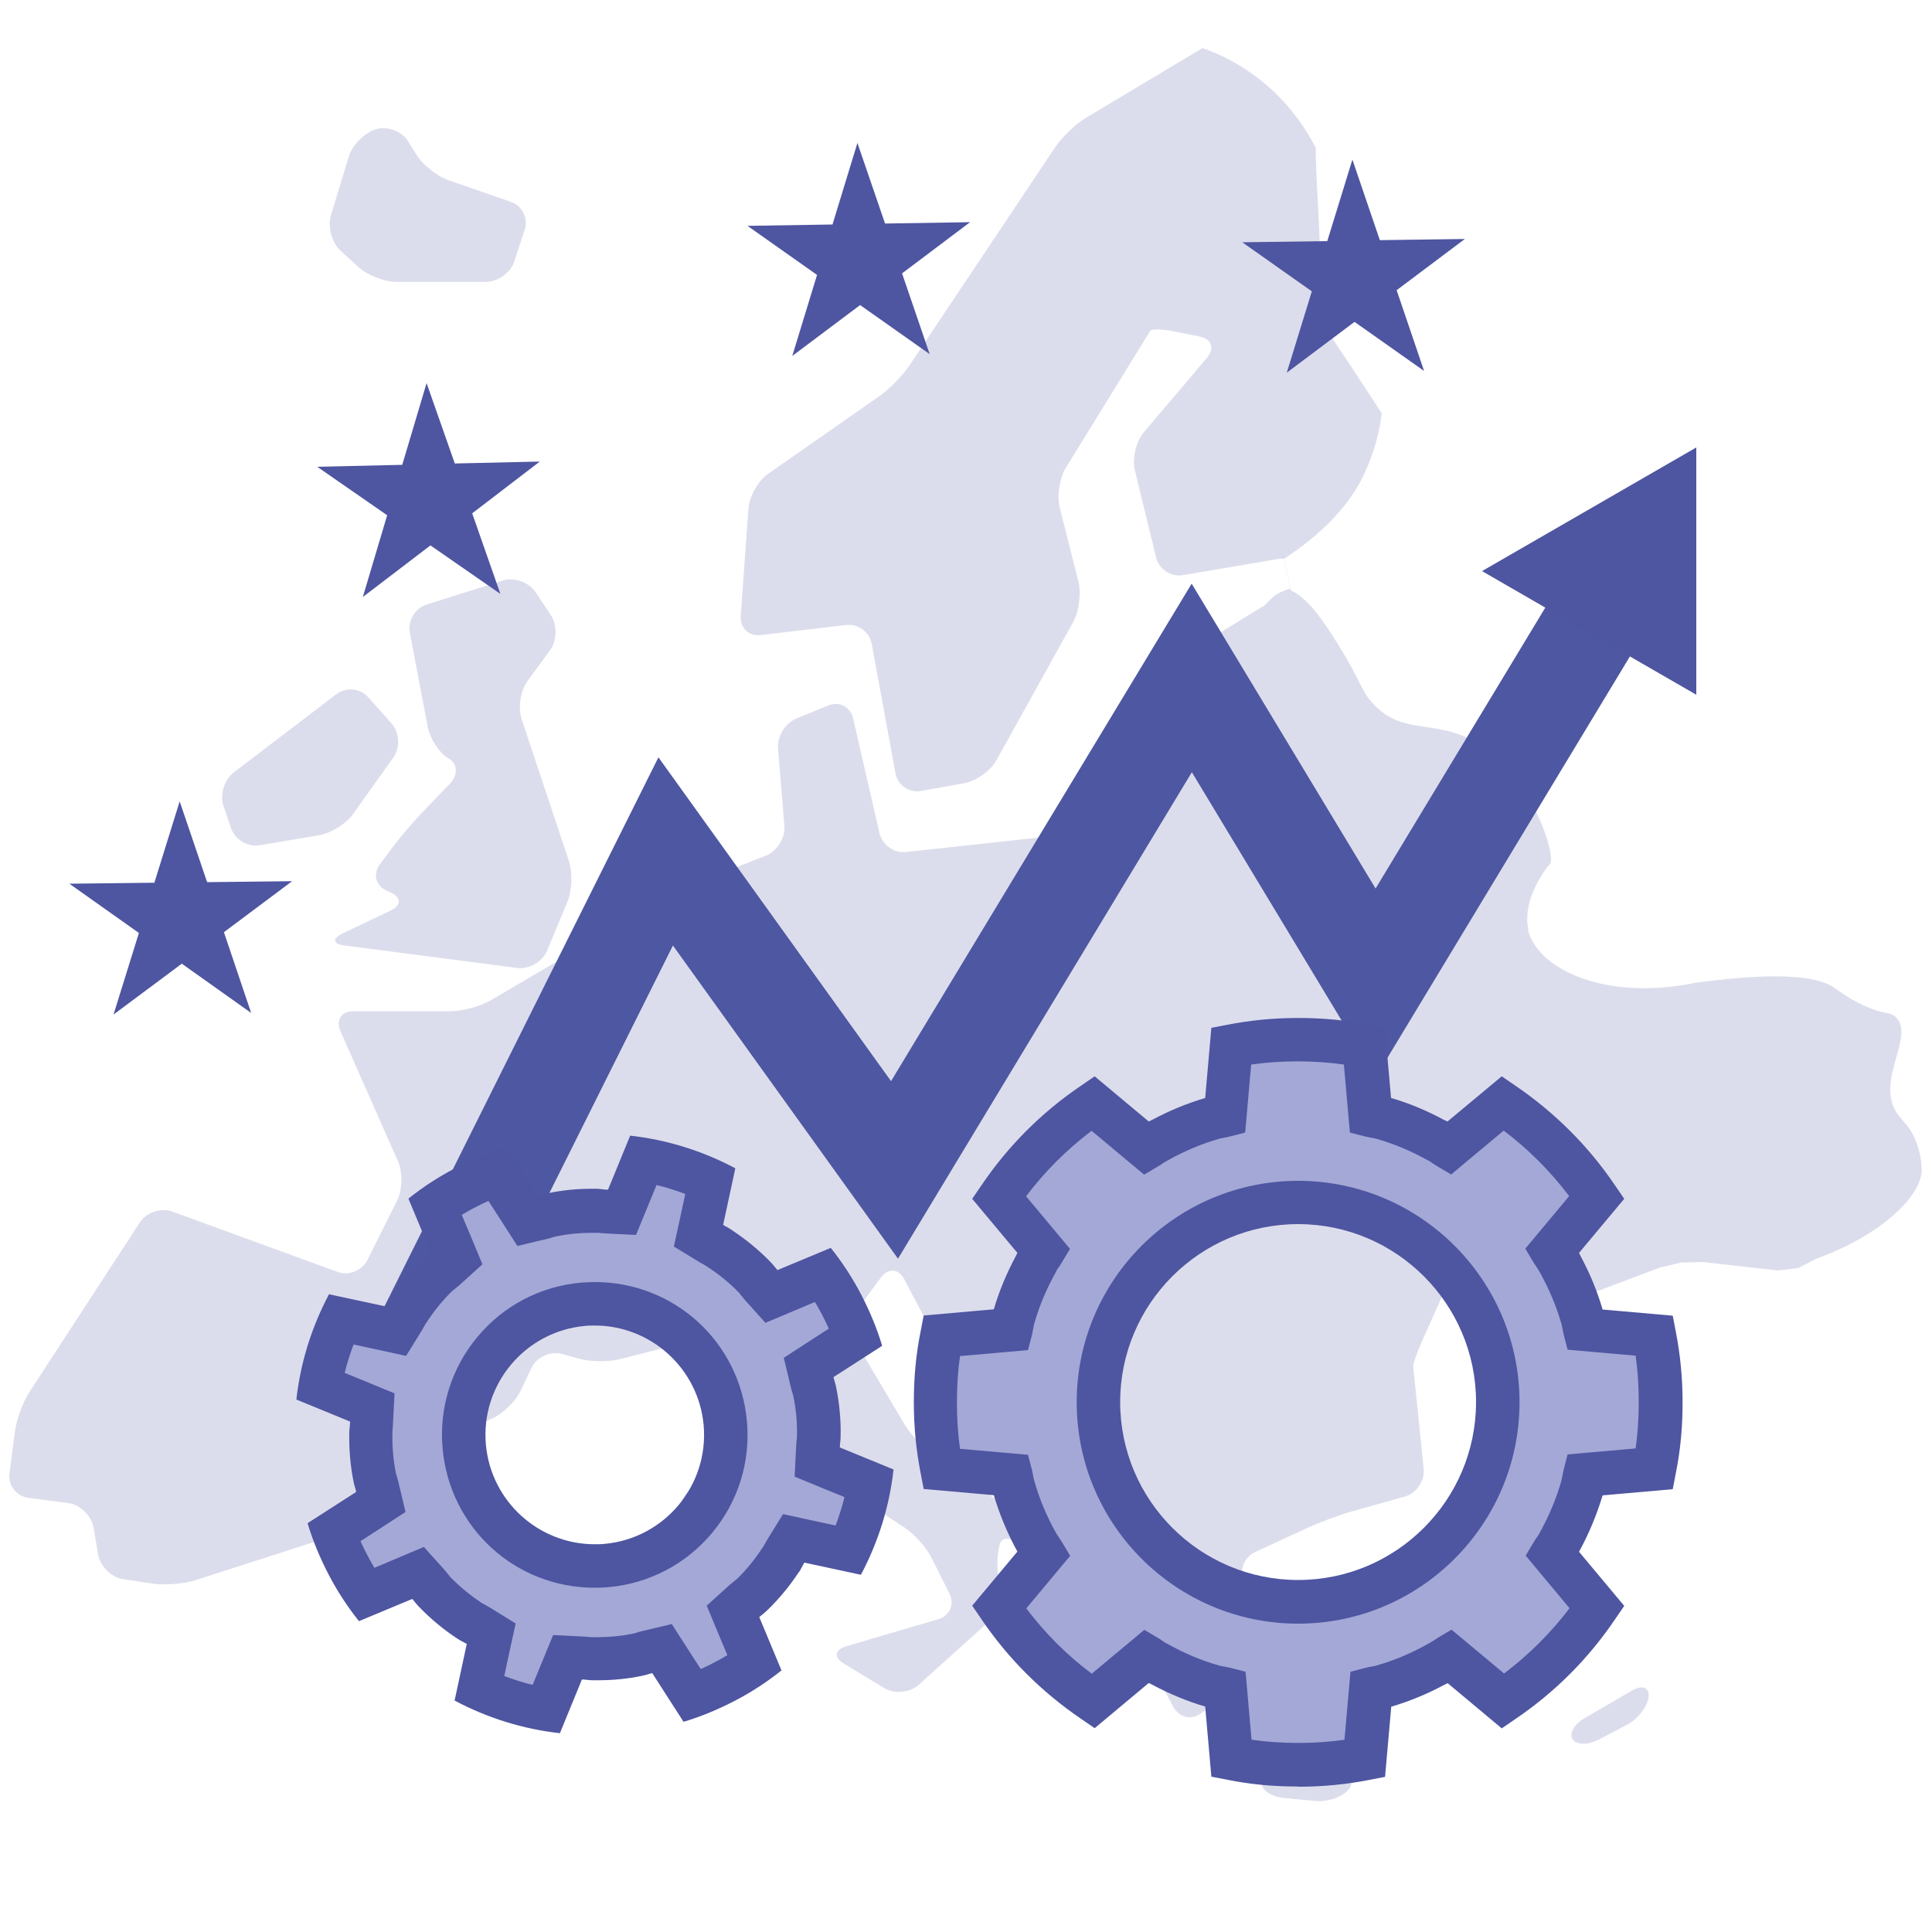 <?xml version="1.0" encoding="UTF-8"?>
<svg id="Layer_1" data-name="Layer 1" xmlns="http://www.w3.org/2000/svg" viewBox="0 0 100 100">
  <defs>
    <style>
      .cls-1 {
        fill: #4e57a1;
      }

      .cls-2 {
        fill: #dcddec;
      }

      .cls-3 {
        fill-rule: evenodd;
      }

      .cls-3, .cls-4 {
        fill: #4e55a1;
      }

      .cls-5 {
        fill: #a3a8d6;
      }
    </style>
  </defs>
  <g>
    <g>
      <path class="cls-2" d="M79.12,48.15c-.07-.27-.35-1.52,1.03-3.36.02,0,.03,0,.05-.02.41-.29-.75-4.22-3.39-6.08-2.35-1.66-4.15-.44-5.82-2.36-.58-.67-.49-.96-1.69-2.91-.76-1.23-1.61-2.49-2.49-2.86l-.35-1.63c.89-.6,3.03-2.05,4.13-4.35.58-1.22.83-2.35.93-3.19-2.57-3.94-2.81-4.23-3.34-5.07,0,0,.38-2.99,0,0,.36-2.87-.05-5.78-.08-8.68-.53-1.02-1.62-2.75-3.64-4.06-.79-.52-1.56-.86-2.22-1.09l-6.02,3.6c-.54.32-1.25,1-1.6,1.52l-7.55,11.31c-.35.52-1.04,1.23-1.55,1.58l-5.77,4.03c-.51.36-.96,1.15-1.01,1.77l-.4,5.58c-.04.62.42,1.07,1.04.99l4.42-.52c.62-.07,1.21.36,1.32.98l1.23,6.7c.11.61.7,1.02,1.32.91l2.24-.4c.61-.11,1.36-.64,1.66-1.18l3.98-7.17c.3-.54.42-1.48.27-2.08l-.97-3.84c-.15-.6-.01-1.52.32-2.06l4.24-6.88s.06-.09.12-.2c.07-.11.62-.1,1.23.02l1.34.27c.61.12.78.61.38,1.09l-3.28,3.87c-.4.48-.61,1.35-.46,1.96l1.1,4.52c.15.61.77,1.01,1.38.91l4.43-.75c.61-.1.47-.1.8-.1l.33,1.55c-1.11.33-1,.72-1.55,1l-4.23,2.6c-.56.28-1.13.99-1.29,1.6l-1.99,7.8c-.15.6-.72.84-1.26.53l-.4-.23c-.54-.31-1.48-.51-2.1-.44l-7.07.77c-.62.07-1.23-.37-1.37-.98l-1.36-5.93c-.14-.61-.72-.91-1.3-.67l-1.64.67c-.58.24-1,.93-.95,1.55l.33,4.01c.05.62-.38,1.31-.96,1.54l-3.49,1.37c-.58.23-1.49.67-2.02.99l-8.72,5.12c-.54.32-1.48.57-2.1.57h-5.02c-.62,0-.92.46-.67,1.03l2.98,6.74c.25.57.23,1.48-.05,2.04l-1.53,3.06c-.28.56-.98.84-1.56.62l-8.54-3.12c-.59-.21-1.34.04-1.68.56l-5.71,8.77c-.34.52-.68,1.45-.76,2.07l-.28,2.15c-.08.62.36,1.19.98,1.27l2.06.27c.62.08,1.2.65,1.31,1.26l.24,1.4c.1.61.69,1.19,1.3,1.28l1.55.23c.62.09,1.6.01,2.19-.18l7.33-2.36c.59-.19,1.25-.82,1.46-1.4l.4-1.1c.22-.58.86-1.26,1.43-1.5l4.69-1.99c.57-.24,1.26-.9,1.52-1.46l.56-1.18c.27-.56.97-.88,1.57-.72l.87.24c.6.17,1.58.18,2.18.02l4.42-1.13c.6-.15,1.42.11,1.81.59l6.01,7.28c.4.48,1.14,1.14,1.67,1.48l.74.48c.52.34,1.18,1.06,1.45,1.62l.91,1.82c.28.56.02,1.15-.58,1.33l-4.76,1.4c-.6.18-.65.58-.12.9l2.08,1.26c.53.32,1.34.25,1.8-.17l3.46-3.12c.46-.42.78-1.26.71-1.88l-.07-.64c-.07-.62-.02-1.39.12-1.71.14-.33.62-.25,1.08.18l.72.66c.46.42.88.39.93-.08.06-.47-.31-1.14-.82-1.5l-5.38-3.78c-.51-.36-1.18-1.08-1.5-1.62l-2.46-4.15c-.32-.54-.28-1.38.1-1.88l1.15-1.56c.37-.5.91-.46,1.2.09l2.7,5.11c.29.55.97,1.24,1.52,1.54l5.43,2.98c.55.3.87,1.03.72,1.64l-.46,1.87c-.15.61-.03,1.54.27,2.09l3.76,6.92c.3.55.94.69,1.44.31l2.89-2.19c.5-.38.71-1.15.48-1.73l-1.18-2.9c-.23-.58.03-1.26.6-1.52l2.8-1.29c.57-.26,1.51-.61,2.11-.78l2.84-.8c.6-.17,1.03-.81.97-1.43l-.51-4.99s-.01-.12-.03-.27c-.02-.15.18-.73.43-1.3l2.36-5.27c.25-.57.96-.97,1.58-.89l1.82.23c.62.08,1.3.61,1.51,1.2l.51,1.38c.22.58.87.88,1.45.66l3.13-1.18c.36-.08.72-.16,1.07-.25.37,0,.73-.02,1.1-.03l3.92.44c.35-.04.7-.08,1.05-.13.31-.16.62-.32.94-.48,3.39-1.23,5.48-3.29,5.45-4.63-.02-.77-.31-1.48-.31-1.48-.33-.81-.72-1.01-1.01-1.48-1.04-1.68.95-3.9,0-4.89-.33-.35-.6-.1-1.82-.69-.75-.37-1.23-.75-1.37-.84-.74-.54-2.57-.9-7.21-.27-4.59.95-8.12-.65-8.67-2.74Z"/>
      <path class="cls-2" d="M23.22,39.25c.47.28.5.87.06,1.32l-1.48,1.54c-.43.45-1.09,1.22-1.46,1.72l-.68.91c-.37.5-.21,1.11.35,1.36l.2.09c.57.25.57.68.01.94l-2.48,1.18c-.56.27-.52.55.1.63l8.93,1.16c.62.08,1.31-.32,1.55-.9l1.05-2.52c.24-.58.27-1.52.08-2.11l-2.45-7.35c-.2-.59-.06-1.48.31-1.98l1.15-1.57c.37-.5.39-1.33.04-1.85l-.78-1.17c-.35-.52-1.11-.79-1.7-.6l-3.94,1.24c-.59.19-.98.84-.87,1.45l.93,4.89c.12.61.59,1.34,1.06,1.62Z"/>
      <path class="cls-2" d="M18.29,42.11l2.07-2.9c.36-.51.32-1.3-.09-1.76l-1.21-1.36c-.41-.47-1.15-.54-1.65-.16l-5.31,4.05c-.5.38-.73,1.16-.53,1.75l.39,1.14c.2.59.87.98,1.48.88l3.08-.52c.61-.1,1.41-.6,1.77-1.11Z"/>
      <path class="cls-2" d="M26.62,13.53l.54-1.64c.19-.59-.13-1.24-.71-1.44l-3.23-1.12c-.59-.2-1.34-.8-1.67-1.33l-.43-.69c-.33-.53-1.08-.8-1.67-.62-.59.19-1.22.82-1.4,1.42l-.92,3.03c-.18.6.04,1.42.5,1.84l.93.85c.46.42,1.34.76,1.96.76h4.63c.62,0,1.29-.48,1.48-1.07Z"/>
      <path class="cls-2" d="M35.87,81.49l.8.23c.6.17,1.11-.19,1.15-.81l.2-3.43c.04-.62-.43-1.02-1.04-.9l-.54.11c-.61.13-1.17.73-1.25,1.35l-.27,2.01c-.08.62.34,1.26.94,1.43Z"/>
      <path class="cls-2" d="M37.28,72.58l-.28.67c-.24.57-.34,1.53-.22,2.13.12.6.43,1.09.68,1.09s.43-.5.41-1.13l-.1-2.67c-.02-.62-.24-.66-.48-.09Z"/>
      <path class="cls-2" d="M66.42,93.06l1.67.16c.62.06,1.38-.2,1.71-.59.32-.38.08-.72-.54-.75l-2.82-.15c-.62-.03-1.13.23-1.13.58s.5.69,1.12.75Z"/>
      <path class="cls-2" d="M82.74,90.05l1.48-.78c.55-.29,1.05-.93,1.11-1.43.06-.5-.33-.65-.87-.33l-2.44,1.42c-.54.31-.82.81-.62,1.1s.8.3,1.35.01Z"/>
      <path class="cls-2" d="M24.37,79.1c.42.42,1.04.5,1.39.19.35-.31.5-.97.34-1.47-.17-.5-.72-.63-1.25-.29l-.29.19c-.52.34-.61.96-.19,1.37Z"/>
    </g>
    <path class="cls-1" d="M82.86,28.86c.47,0,.96.14,1.38.45,1.13.82,1.44,2.5.69,3.73l-13.72,22.71-9.52-15.78-15.21,25.18-11.65-16.21-11.28,22.6c-.65,1.3-2.14,1.78-3.33,1.06-1.19-.72-1.63-2.35-.98-3.66l14.84-29.74,12.04,16.76,15.56-25.75,9.52,15.78,9.63-15.94c.47-.77,1.23-1.19,2.02-1.2Z"/>
    <g>
      <g>
        <path class="cls-5" d="M81.89,76.99c.06-.21.09-.43.15-.65l3.59-.32c.22-1.13.32-2.27.32-3.45s-.1-2.32-.32-3.45l-3.59-.32c-.05-.21-.08-.44-.15-.65-.29-1-.69-1.94-1.19-2.84v-.02c-.11-.2-.24-.37-.36-.56l2.32-2.78c-1.3-1.91-2.95-3.57-4.86-4.86l-2.78,2.32c-.19-.11-.37-.25-.56-.36h-.02c-.9-.5-1.84-.9-2.84-1.19-.21-.06-.43-.09-.65-.15l-.32-3.59c-1.13-.22-2.27-.32-3.45-.32s-2.32.1-3.45.32l-.32,3.59c-.21.05-.44.08-.65.15-1,.29-1.94.69-2.84,1.19h-.02c-.2.11-.37.24-.56.36l-2.78-2.32c-1.91,1.3-3.57,2.95-4.86,4.86l2.32,2.78c-.11.19-.25.37-.36.56v.02c-.5.9-.9,1.84-1.19,2.84-.06.21-.09.43-.15.65l-3.59.32c-.22,1.13-.32,2.27-.32,3.45s.1,2.32.32,3.45l3.59.32c.05.21.08.44.15.65.29,1,.69,1.96,1.19,2.86.11.2.24.37.36.56l-2.32,2.78c1.3,1.91,2.95,3.57,4.86,4.86l2.78-2.32c.19.11.37.25.56.36h.02c.9.5,1.84.9,2.84,1.19.21.06.43.09.65.15l.32,3.59c1.13.22,2.27.32,3.45.32s2.32-.1,3.45-.32l.32-3.59c.21-.05.44-.08.65-.15,1-.29,1.94-.69,2.84-1.19h.02c.2-.11.37-.24.56-.36l2.78,2.32c1.91-1.3,3.57-2.95,4.86-4.86l-2.32-2.78c.11-.19.25-.37.36-.56.5-.9.9-1.86,1.19-2.86ZM67.19,82.91c-5.71,0-10.34-4.63-10.34-10.34s4.63-10.34,10.34-10.34,10.34,4.63,10.34,10.34-4.63,10.34-10.34,10.34Z"/>
        <path class="cls-4" d="M67.19,92.47c-1.29,0-2.48-.11-3.66-.35l-.83-.16-.32-3.63c-.93-.27-1.84-.65-2.76-1.14l-.16-.08-2.8,2.34-.7-.48c-2.04-1.39-3.78-3.12-5.16-5.16l-.48-.7,2.34-2.8c-.51-.93-.92-1.91-1.22-2.92l-3.63-.32-.16-.83c-.23-1.18-.35-2.38-.35-3.66s.11-2.48.35-3.66l.16-.83,3.63-.32c.27-.93.65-1.84,1.14-2.76l.08-.16-2.34-2.8.48-.7c1.38-2.04,3.12-3.78,5.16-5.16l.7-.48,2.8,2.34.2-.1c.9-.48,1.79-.84,2.72-1.12l.32-3.63.83-.16c1.18-.23,2.38-.35,3.66-.35s2.48.11,3.66.35l.83.16.32,3.63c.93.27,1.84.65,2.75,1.14l.17.08,2.81-2.34.7.48c2.04,1.39,3.78,3.12,5.16,5.16l.48.7-2.34,2.8.1.2c.48.9.85,1.8,1.12,2.73l3.63.32.16.83c.23,1.18.35,2.38.35,3.66s-.11,2.48-.35,3.66l-.16.83-3.63.32c-.3,1-.71,1.99-1.22,2.92l2.34,2.8-.48.7c-1.38,2.04-3.12,3.78-5.16,5.16l-.7.48-2.8-2.34-.2.1c-.9.48-1.79.84-2.72,1.12l-.32,3.63-.83.16c-1.18.23-2.38.35-3.66.35ZM64.79,90.05c1.54.22,3.26.22,4.8,0l.31-3.52.77-.2c.11-.03.22-.05.34-.07.09-.02.18-.03.26-.06.9-.26,1.76-.62,2.62-1.1l.19-.11s.04-.03.07-.04c.1-.06.19-.13.29-.19l.69-.41,2.72,2.27c1.28-.97,2.42-2.1,3.39-3.38l-2.27-2.72.41-.69c.06-.1.12-.2.19-.29.05-.07.1-.15.14-.23.47-.85.84-1.74,1.1-2.64h0c.03-.1.04-.19.06-.28.02-.11.05-.23.07-.34l.2-.77,3.52-.31c.11-.77.16-1.56.16-2.4s-.05-1.63-.16-2.4l-3.52-.31-.2-.77c-.03-.11-.05-.23-.07-.34-.02-.09-.03-.18-.06-.26-.26-.9-.62-1.75-1.1-2.62l-.11-.19s-.03-.04-.05-.07c-.06-.1-.13-.19-.19-.29l-.41-.69,2.27-2.72c-.97-1.28-2.1-2.42-3.39-3.39l-2.72,2.27-.69-.41c-.1-.06-.2-.12-.3-.19-.04-.03-.08-.05-.11-.08l-.14-.07c-.87-.48-1.72-.84-2.61-1.09-.1-.03-.19-.05-.28-.06-.11-.02-.23-.05-.34-.07l-.77-.2-.31-3.52c-1.54-.22-3.26-.22-4.8,0l-.31,3.52-.77.2c-.11.03-.22.05-.34.07-.09.02-.18.03-.26.06-.9.26-1.76.62-2.62,1.1l-.19.11s-.04.03-.06.04c-.1.07-.19.13-.3.19l-.69.41-2.72-2.27c-1.28.97-2.42,2.1-3.39,3.39l2.27,2.72-.41.69c-.06.1-.12.2-.19.29-.03.04-.05.08-.08.12l-.07.14c-.48.87-.84,1.72-1.09,2.61-.03.1-.05.19-.06.28-.02.11-.05.23-.07.34l-.2.77-3.52.31c-.11.77-.16,1.56-.16,2.4s.05,1.63.16,2.4l3.52.31.2.77c.03.11.05.23.07.34.02.09.03.18.06.26.26.91.63,1.8,1.1,2.64.05.09.1.16.15.24.06.1.13.19.19.29l.41.69-2.27,2.72c.97,1.28,2.1,2.42,3.39,3.38l2.72-2.27.69.41c.1.06.2.12.29.19.04.03.08.05.12.08l.14.07c.87.48,1.72.84,2.61,1.09.1.03.19.05.28.06.11.02.23.05.34.07l.77.2.31,3.52ZM67.19,84.04c-6.32,0-11.46-5.14-11.46-11.46s5.14-11.46,11.46-11.46,11.46,5.14,11.46,11.46-5.14,11.46-11.46,11.46ZM67.19,63.36c-5.08,0-9.21,4.13-9.21,9.21s4.13,9.21,9.21,9.21,9.21-4.13,9.21-9.21-4.13-9.21-9.21-9.21Z"/>
      </g>
      <g>
        <path class="cls-5" d="M28.27,88.49c-1.2-.21-2.35-.57-3.46-1.07l.61-2.86-.68-.42c-.08-.05-.17-.1-.26-.15-.06-.03-.12-.06-.18-.1-.67-.44-1.27-.94-1.8-1.49-.06-.06-.1-.11-.14-.17-.06-.08-.13-.15-.19-.23l-.53-.59-2.69,1.12c-.34-.48-.65-1-.94-1.55-.29-.56-.54-1.11-.74-1.66l2.45-1.58-.19-.78c-.02-.1-.05-.19-.08-.29-.02-.07-.04-.13-.05-.2-.15-.75-.22-1.5-.2-2.31v-.17s0-.04,0-.05c.01-.1.02-.2.03-.3l.04-.8-2.7-1.11c.21-1.2.57-2.35,1.07-3.45l2.86.61.42-.68c.05-.09.1-.17.15-.26.01-.03.03-.06.04-.08l.08-.11c.44-.67.92-1.26,1.47-1.78.06-.06.11-.1.16-.14.08-.06.16-.13.23-.2l.59-.53-1.12-2.69c.48-.34,1-.65,1.55-.95.56-.29,1.11-.54,1.66-.74l1.58,2.45.78-.18c.1-.02.19-.05.29-.08.07-.02.13-.04.2-.05.68-.14,1.35-.21,2.06-.21h.42s.03,0,.05.01c.1.01.2.02.3.03l.8.04,1.11-2.7c1.2.21,2.35.57,3.46,1.07l-.61,2.86.68.42c.09.05.17.1.26.15.03.01.06.03.08.04l.11.08c.67.44,1.26.92,1.78,1.46.06.06.1.11.14.17.06.08.13.16.19.23l.53.59,2.69-1.12c.34.48.65,1,.94,1.55.29.56.54,1.11.74,1.66l-2.45,1.58.19.78c.02.1.05.19.08.29.02.07.04.13.05.2.16.76.23,1.54.21,2.32,0,.08,0,.15-.02.22-.01.1-.02.2-.03.3l-.04.8,2.7,1.11c-.21,1.2-.57,2.35-1.07,3.45l-2.86-.61-.42.68c-.05.09-.1.17-.15.26-.01.03-.03.06-.04.08l-.08.11c-.44.68-.92,1.26-1.47,1.78-.06.06-.11.1-.17.14-.08.06-.15.13-.23.19l-.59.53,1.12,2.69c-.48.34-1,.65-1.55.94-.56.29-1.11.54-1.66.75l-1.58-2.45-.78.19c-.1.02-.19.05-.28.08-.07.02-.13.04-.2.05-.68.14-1.35.21-2.06.21h-.42s-.04-.01-.06-.01c-.1-.01-.2-.02-.3-.03l-.8-.04-1.11,2.71ZM30.8,67.48c-.21,0-.41,0-.62.03-1.8.16-3.44,1.02-4.6,2.41-1.16,1.39-1.71,3.15-1.55,4.96.32,3.52,3.22,6.17,6.75,6.17.21,0,.41,0,.62-.03,3.73-.34,6.48-3.65,6.14-7.37-.32-3.52-3.22-6.17-6.75-6.17Z"/>
        <path class="cls-4" d="M34,61.34c.5.12.99.28,1.47.46l-.25,1.16-.34,1.56,1.36.83c.1.06.21.12.32.18,0,0,0,0,0,0l.1.07c.6.4,1.12.82,1.59,1.31.03.03.05.06.07.09.08.09.15.19.23.28l1.07,1.19,1.47-.62,1.09-.46c.13.22.26.44.38.68.12.23.24.47.34.7l-.99.64-1.34.87.37,1.55c.03.12.06.23.1.35.01.04.02.07.03.12.14.67.2,1.36.18,2.07,0,.04,0,.07-.01.11-.01.12-.03.24-.03.36l-.08,1.59,1.48.61,1.1.45c-.12.5-.28.99-.46,1.47l-1.16-.25-1.56-.34-.84,1.36c-.06.1-.12.21-.18.32,0,0,0,0,0,0l-.07.1c-.4.6-.82,1.12-1.31,1.59-.03.02-.06.05-.09.07-.09.08-.19.15-.28.23l-1.18,1.07.61,1.47.46,1.09c-.22.13-.44.26-.68.38-.23.12-.47.24-.7.34l-.64-.99-.86-1.34-1.55.37c-.12.03-.23.06-.35.1-.04.01-.07.02-.12.03-.59.12-1.18.18-1.82.18-.07,0-.15,0-.22,0h-.11s-.01,0-.02,0c-.12-.01-.24-.03-.36-.03l-1.59-.08-.61,1.48-.45,1.1c-.5-.12-.99-.28-1.47-.46l.25-1.16.34-1.56-1.36-.84c-.1-.06-.21-.12-.32-.18-.03-.02-.06-.03-.08-.04h-.01s-.01-.02-.01-.02c-.58-.38-1.12-.83-1.6-1.32-.03-.03-.05-.06-.07-.09-.08-.09-.15-.19-.23-.28l-1.07-1.19-1.47.62-1.09.46c-.13-.22-.26-.44-.38-.68-.12-.23-.24-.47-.34-.7l.99-.64,1.34-.87-.37-1.55c-.03-.12-.06-.23-.1-.35-.01-.04-.02-.07-.03-.12-.13-.65-.19-1.32-.18-2.04v-.11s0-.02,0-.02c.01-.12.03-.24.03-.36l.08-1.59-1.48-.61-1.1-.45c.12-.5.28-.99.46-1.47l1.16.25,1.56.34.84-1.36c.06-.1.12-.21.18-.32,0,0,0,0,0,0l.07-.1c.4-.6.82-1.12,1.31-1.59.03-.02.06-.05.09-.07.09-.08.19-.15.28-.23l1.18-1.07-.61-1.47-.46-1.09c.22-.13.44-.26.68-.38.23-.12.47-.24.7-.34l.64.99.86,1.34,1.55-.37c.12-.03.23-.06.35-.1.04-.01.07-.02.12-.03.59-.12,1.18-.18,1.82-.18.07,0,.15,0,.22,0h.11s.02,0,.02,0c.12.01.24.03.36.03l1.59.08.61-1.48.45-1.1M30.78,82.18c.24,0,.48-.01.72-.03,2.1-.19,4.01-1.19,5.36-2.81,1.35-1.62,1.99-3.68,1.8-5.78-.37-4.1-3.76-7.2-7.87-7.2-.24,0-.48.01-.72.03-2.11.19-4.01,1.19-5.36,2.81-1.35,1.62-1.99,3.68-1.8,5.78.37,4.1,3.76,7.2,7.87,7.2M32.61,58.8l-1.14,2.78c-.18,0-.37-.04-.55-.05h-.01c-.09,0-.18,0-.27,0-.76,0-1.52.07-2.28.23-.18.03-.35.1-.53.14l-1.62-2.52c-.91.27-1.79.64-2.66,1.09-.86.45-1.66.97-2.41,1.57l1.15,2.76c-.14.12-.29.23-.42.36-.62.6-1.16,1.26-1.63,1.97h-.01c-.1.16-.18.33-.27.49l-2.93-.63c-.9,1.69-1.48,3.55-1.69,5.45l2.78,1.14c0,.18-.04.37-.04.55h0c-.02.87.05,1.72.22,2.56.03.18.1.35.14.53l-2.52,1.62c.27.91.64,1.79,1.09,2.66.45.86.97,1.66,1.57,2.41l2.76-1.15c.12.14.23.29.36.42.6.62,1.26,1.17,1.98,1.64.15.1.32.18.48.27l-.63,2.93c1.69.9,3.55,1.48,5.45,1.69l1.14-2.78c.18,0,.37.04.55.04h.01c.09,0,.18,0,.27,0,.76,0,1.52-.07,2.28-.23.18-.03.35-.1.53-.14l1.62,2.52c.91-.27,1.79-.64,2.66-1.09.86-.45,1.66-.97,2.41-1.57l-1.15-2.76c.14-.12.29-.23.42-.36.62-.6,1.16-1.26,1.63-1.97h.01c.1-.16.18-.33.27-.49l2.93.63c.9-1.69,1.48-3.55,1.69-5.45l-2.78-1.14c0-.18.04-.37.04-.55.02-.86-.06-1.72-.23-2.56-.03-.18-.1-.35-.14-.53l2.52-1.62c-.27-.91-.64-1.79-1.09-2.66-.45-.86-.97-1.66-1.57-2.41l-2.76,1.15c-.12-.14-.23-.29-.36-.42-.6-.62-1.26-1.16-1.97-1.63h0c-.15-.12-.32-.19-.48-.29l.63-2.93c-1.69-.9-3.55-1.48-5.45-1.69h0ZM30.78,79.93c-2.89,0-5.36-2.21-5.63-5.15-.28-3.11,2.01-5.86,5.12-6.15.17-.02.35-.02.52-.02,2.89,0,5.36,2.21,5.63,5.15.28,3.11-2.01,5.86-5.12,6.15-.17.02-.35.02-.52.02h0Z"/>
      </g>
    </g>
    <polygon class="cls-3" points="87.8 35.96 76.71 29.56 87.8 23.16 87.8 35.96"/>
  </g>
  <g>
    <path class="cls-4" d="M66.6,19.3l1.3-4.22-3.6-2.54,4.4-.06,1.3-4.22,1.42,4.17,4.4-.06-3.53,2.65,1.42,4.18-3.6-2.54-3.52,2.64Z"/>
    <path class="cls-4" d="M41,18.45l1.29-4.22-3.6-2.54,4.4-.07,1.29-4.22,1.43,4.17,4.4-.07-3.52,2.65,1.43,4.18-3.6-2.54-3.52,2.64Z"/>
    <path class="cls-4" d="M18.78,30.9l1.26-4.23-3.62-2.51,4.4-.1,1.26-4.23,1.46,4.16,4.4-.1-3.5,2.68,1.46,4.17-3.62-2.51-3.5,2.67Z"/>
    <path class="cls-4" d="M5.88,52.5l1.31-4.21-3.6-2.55,4.4-.05,1.31-4.21,1.42,4.18,4.4-.05-3.53,2.64,1.41,4.18-3.59-2.55-3.53,2.63Z"/>
  </g>
</svg>